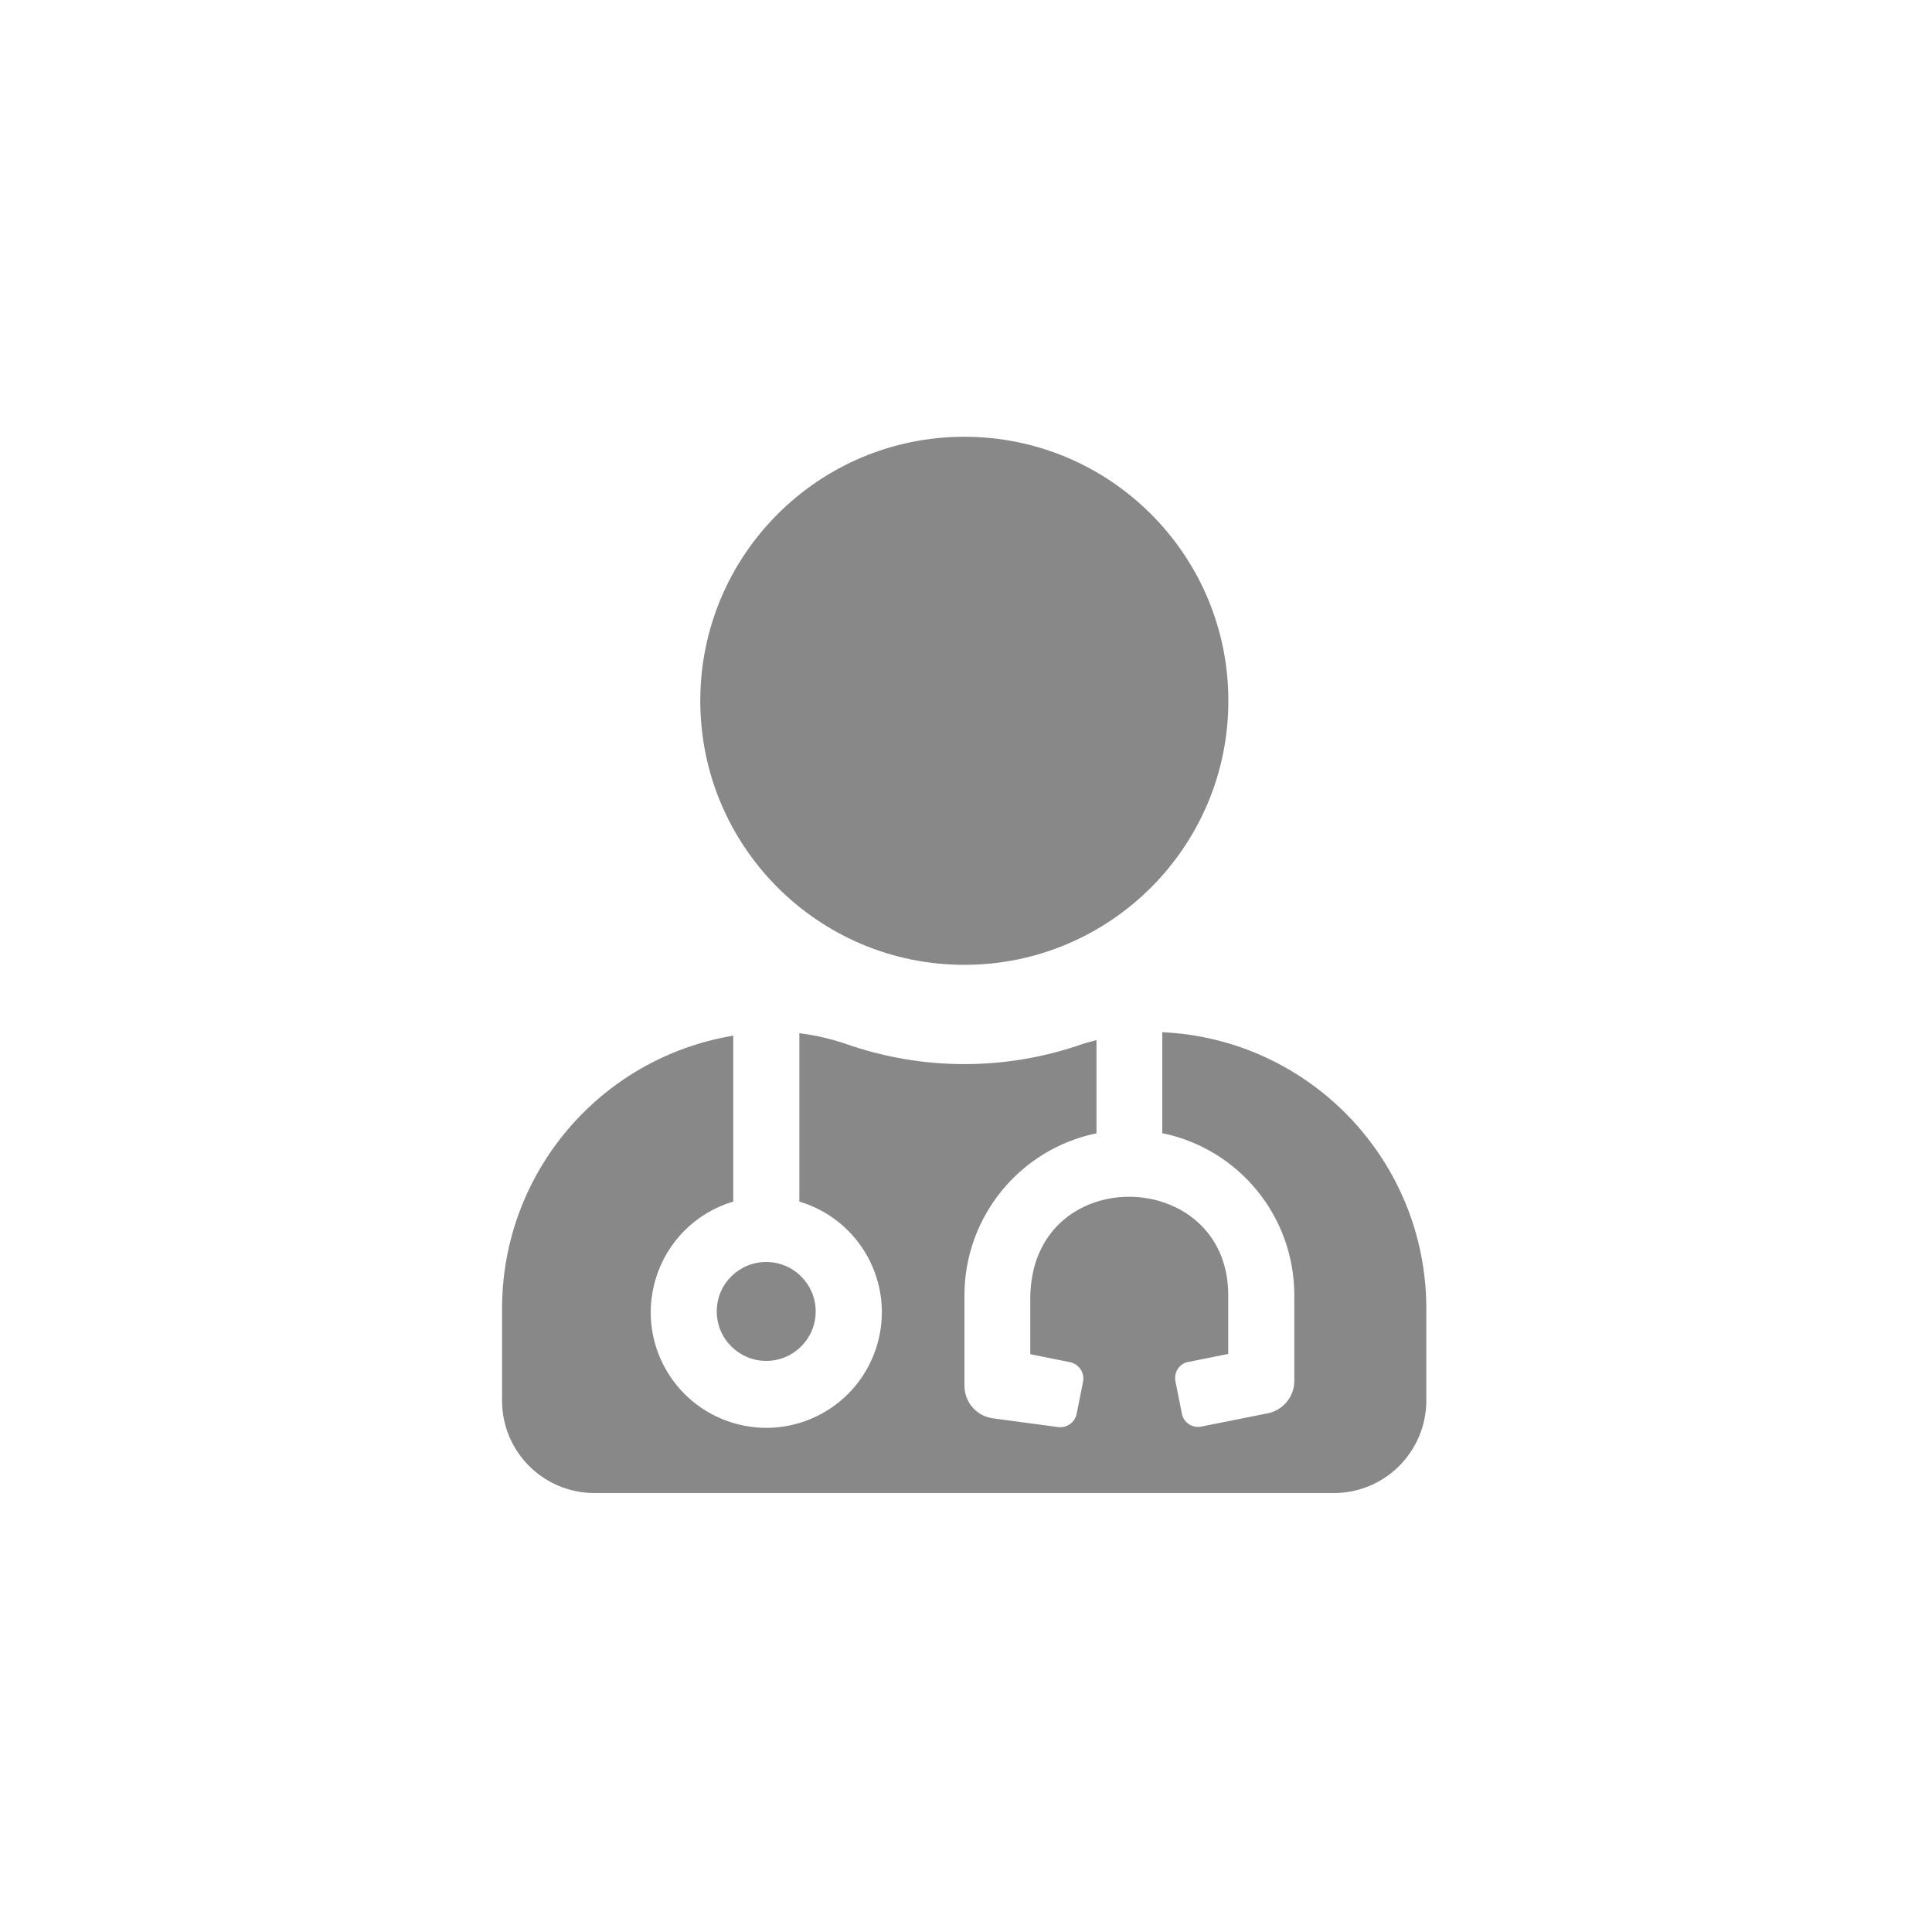 <?xml version="1.0" encoding="UTF-8"?>
<svg id="_レイヤー_1" data-name="レイヤー 1" xmlns="http://www.w3.org/2000/svg" viewBox="0 0 150 150">
  <defs>
    <style>
      .cls-1 {
        fill: #888;
        stroke-width: 0px;
      }
    </style>
  </defs>
  <path id="user-md-solid" class="cls-1" d="M74.87,74.91c11.32,0,20.5-9.18,20.5-20.5s-9.18-20.5-20.5-20.5-20.5,9.18-20.5,20.5,9.18,20.5,20.5,20.5ZM55.65,101.82c0,2.12,1.72,3.84,3.84,3.84,2.12,0,3.84-1.72,3.84-3.84,0-2.12-1.72-3.84-3.84-3.84-2.12,0-3.84,1.71-3.84,3.83,0,0,0,.01,0,.02ZM90.24,80.13v7.85c5.96,1.22,10.24,6.47,10.25,12.56v6.68c0,1.22-.87,2.27-2.07,2.51l-5.16,1.03c-.69.14-1.36-.31-1.5-1,0,0,0,0,0-.01l-.5-2.51c-.14-.68.3-1.36.98-1.5,0,0,.02,0,.03,0l3.09-.62v-4.56c0-10.06-15.37-10.42-15.37.3v4.28l3.09.62c.69.15,1.14.81,1.01,1.51l-.5,2.51c-.15.69-.81,1.13-1.5,1.01l-5-.67c-1.27-.17-2.22-1.26-2.21-2.55v-7.02c.01-6.08,4.29-11.33,10.25-12.56v-7.24c-.35.11-.7.18-1.06.3-5.95,2.09-12.44,2.09-18.39,0-1.17-.4-2.39-.68-3.62-.83v13.07c4.75,1.42,7.45,6.41,6.03,11.16-1.42,4.75-6.41,7.45-11.16,6.03-4.75-1.42-7.45-6.41-6.03-11.16.86-2.9,3.13-5.17,6.03-6.03v-12.88c-10.35,1.72-17.94,10.67-17.95,21.16v7.18c0,3.96,3.21,7.17,7.18,7.17h57.4c3.96,0,7.17-3.21,7.18-7.18v-7.17c-.02-11.47-9.04-20.9-20.5-21.43Z"/>
</svg>